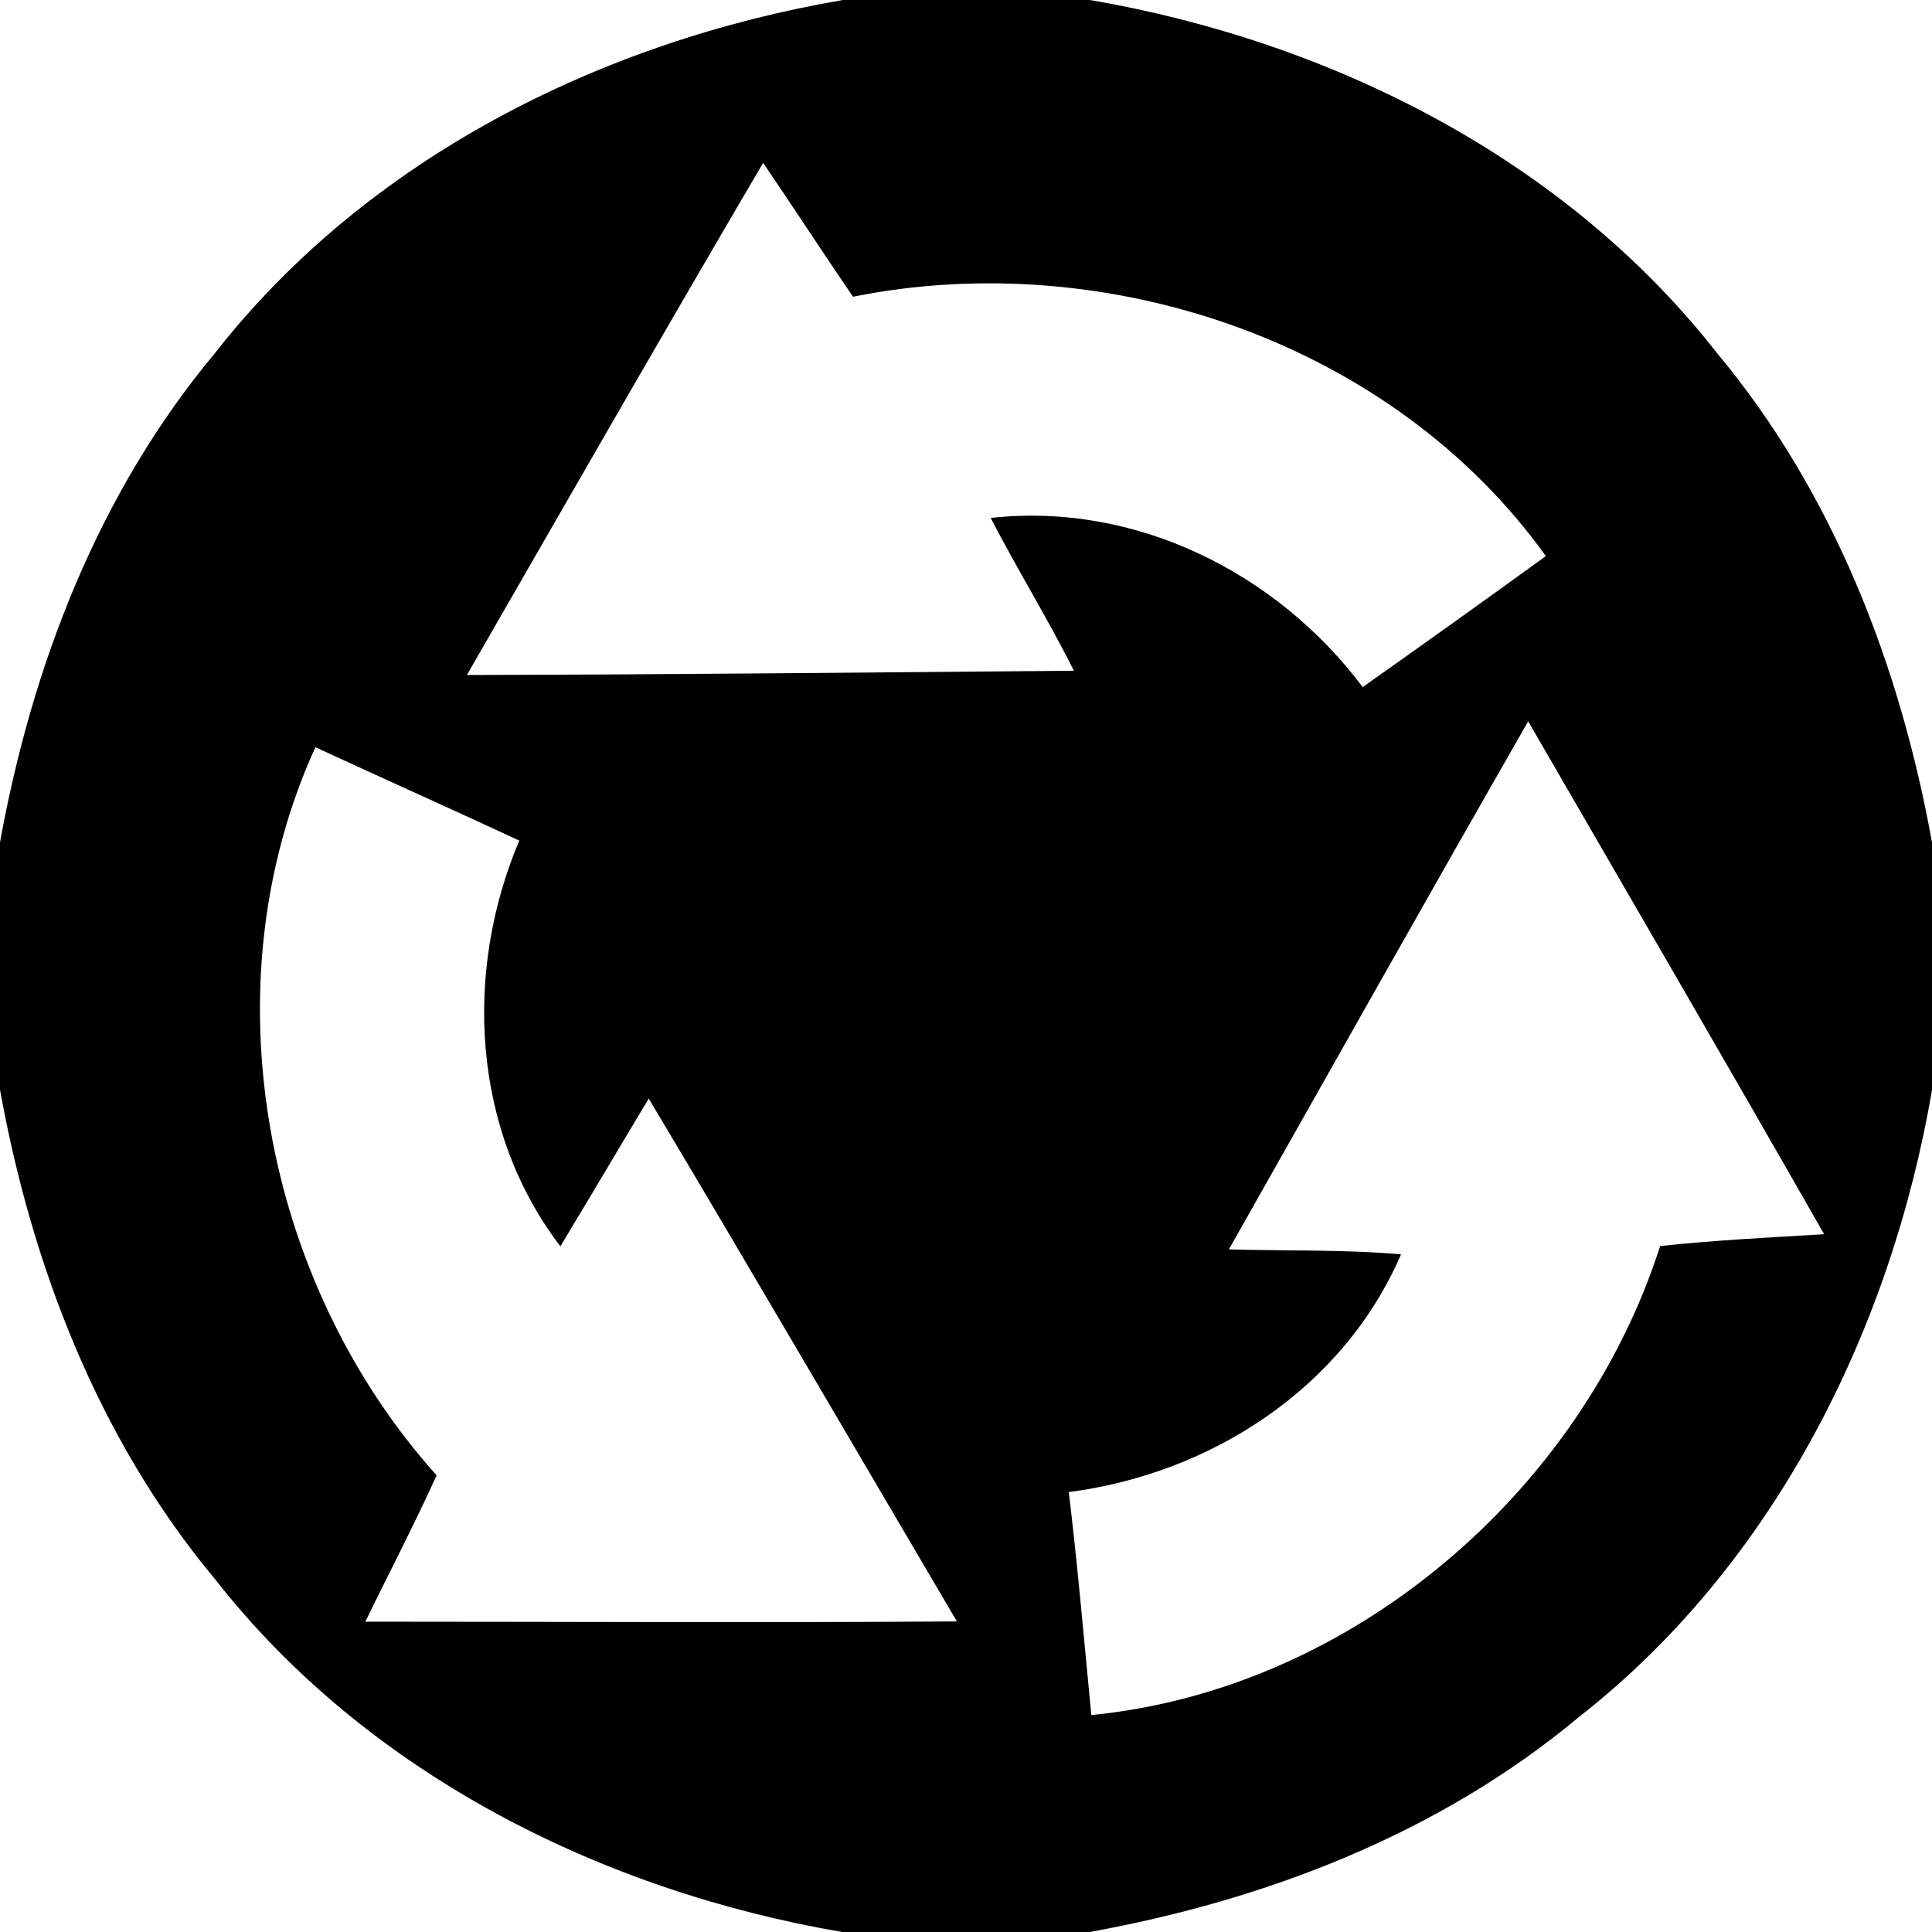 <svg xmlns="http://www.w3.org/2000/svg" width="24" height="24"><path d="M10.46 0v.002C7.47.515 4.56 1.97 2.67 4.387 1.227 6.114.398 8.266 0 10.463v3.074c.397 2.196 1.227 4.347 2.668 6.076C4.559 22.031 7.47 23.488 10.461 24h3.074c2.198-.397 4.35-1.227 6.078-2.67 2.417-1.89 3.875-4.8 4.387-7.79v-3.075c-.397-2.198-1.227-4.35-2.67-6.078C19.44 1.97 16.53.513 13.54 0zm-.98 2.023c.376.551.739 1.112 1.116 1.663 3.16-.634 6.703.567 8.607 3.222q-1.132.82-2.275 1.627c-1.07-1.425-2.825-2.3-4.621-2.101.33.64.71 1.252 1.033 1.898-2.514.021-5.027.048-7.54.053 1.222-2.123 2.44-4.25 3.68-6.362m9.504 6.938c1.228 2.123 2.461 4.241 3.676 6.371-.679.041-1.361.074-2.037.147-.982 3.064-3.837 5.51-7.066 5.826-.09-.923-.169-1.85-.28-2.77 1.766-.228 3.41-1.29 4.127-2.953-.71-.062-1.425-.041-2.138-.062 1.237-2.187 2.468-4.378 3.718-6.56m-15.066.322c.843.39 1.69.768 2.533 1.16-.694 1.637-.588 3.602.51 5.04.369-.61.73-1.224 1.098-1.835 1.287 2.157 2.553 4.33 3.828 6.495-2.45.017-4.898.003-7.348.003.293-.607.607-1.203.885-1.818-2.152-2.395-2.856-6.087-1.506-9.045"/></svg>